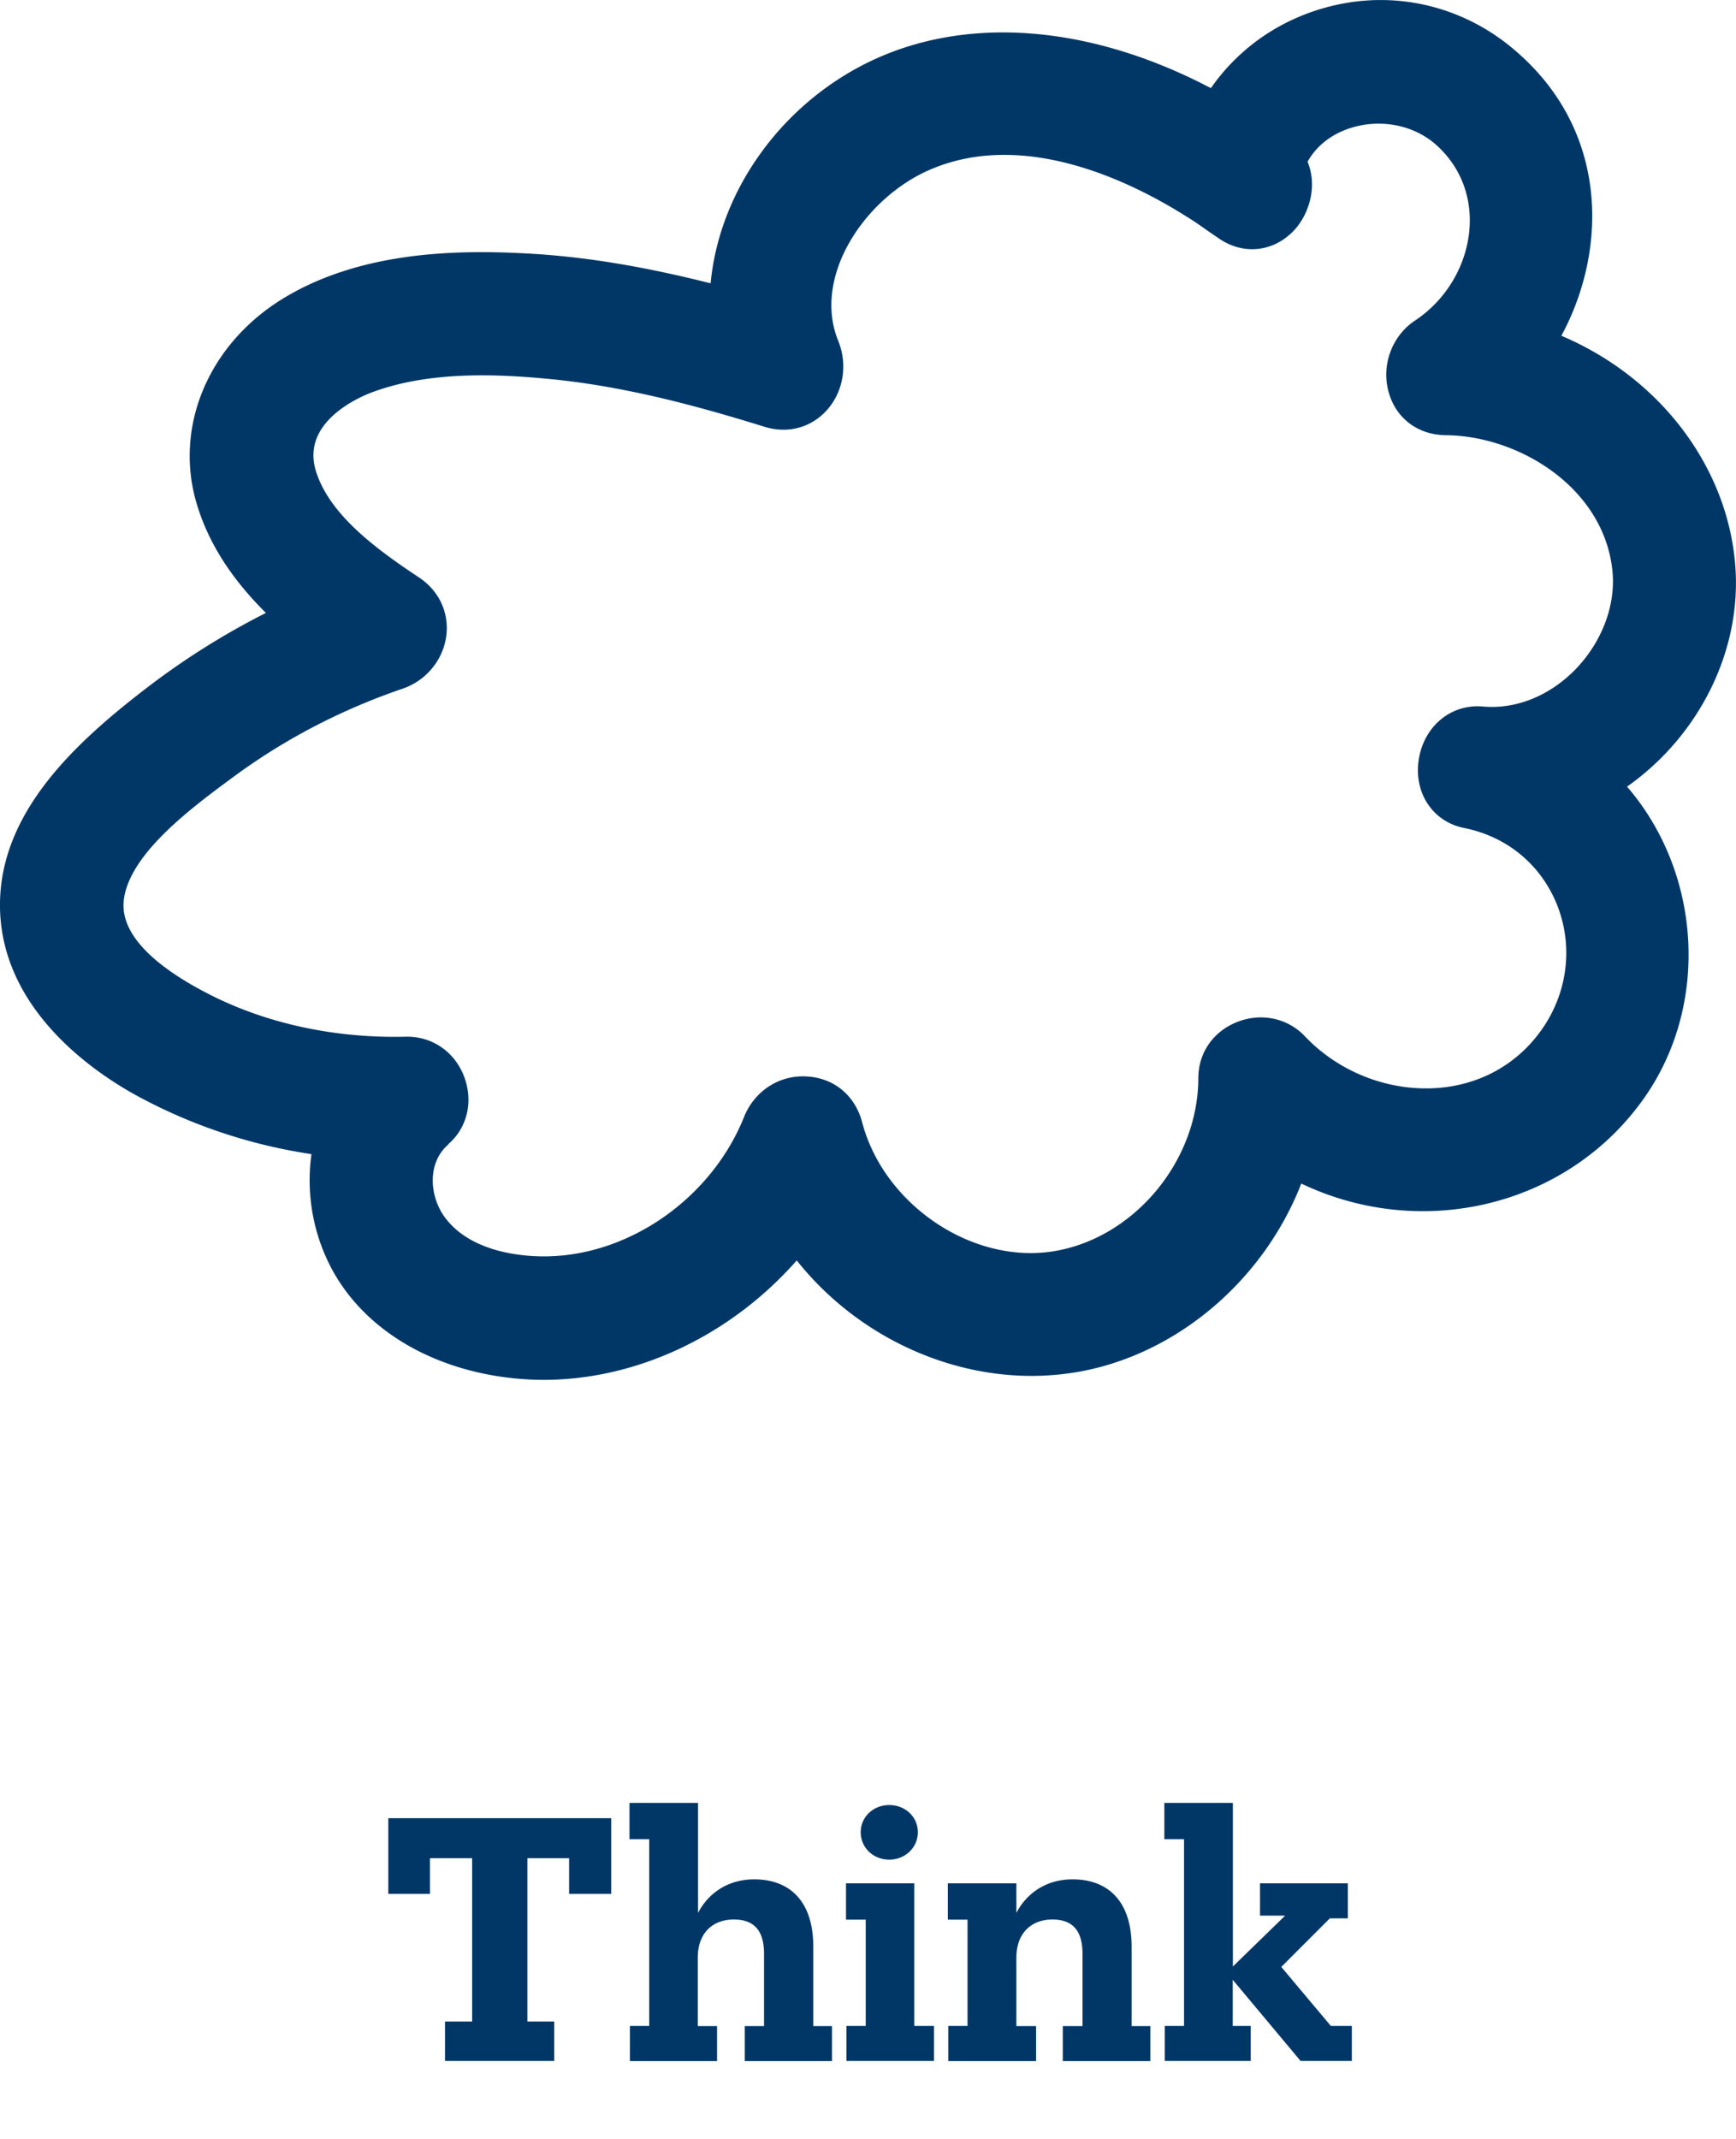 <svg data-name="Layer 1" xmlns="http://www.w3.org/2000/svg" viewBox="0 0 121.56 149.72"><path d="M121.51 39.59c-.54-6.94-5.29-13.17-12.18-16.09 3.23-5.94 3.45-14.56-3.6-20.27C102.28.44 97.83-.61 93.54.35c-3.61.81-6.69 2.86-8.75 5.82-8.68-4.56-17.53-5.15-24.37-1.62-5.96 3.08-10.07 9-10.66 15.28-4.92-1.24-9.15-1.92-13.27-2.11-4.59-.22-11.33-.13-16.76 3.23-5.17 3.21-7.56 8.97-5.95 14.33.81 2.7 2.4 5.2 4.84 7.62-2.97 1.5-5.79 3.28-8.39 5.28C5.22 52.03.09 56.81 0 63.18c-.1 7.49 6.78 12.01 9.75 13.6a37.03 37.03 0 0 0 12.06 4c-.34 2.4 0 4.92 1 7.17 2.06 4.69 6.99 7.88 13.16 8.52.7.07 1.39.11 2.09.11 6.55 0 13.11-3.11 17.73-8.36 4.53 5.7 11.8 8.8 18.76 7.94 7.23-.87 13.79-6.18 16.57-13.32 8.56 4.08 18.79 1.54 24.08-6.09 4.51-6.5 3.93-15.67-1.27-21.69 5.08-3.58 8.04-9.56 7.58-15.46Zm-90.13 40.5c1.35-1.15 1.78-3.02 1.11-4.76-.65-1.68-2.17-2.77-3.99-2.77-4.89.13-9.6-.86-13.58-2.83-3.04-1.51-6.59-3.9-6.25-6.74.39-3.23 4.74-6.45 7.63-8.58 3.58-2.65 7.59-4.74 11.9-6.21 1.64-.56 2.83-2.01 3.05-3.69.21-1.63-.51-3.17-1.92-4.1-3.19-2.11-6.27-4.46-7.2-7.41-1.09-3.44 3.01-5.19 3.84-5.51 4.02-1.53 8.81-1.32 12.54-.96 5.4.52 10.63 1.98 15.02 3.34 1.61.5 3.23.08 4.34-1.13 1.18-1.29 1.51-3.2.83-4.87-1.86-4.54 1.91-10.11 6.53-12.04 6.56-2.76 13.97.88 17.81 3.3.46.28.84.54 1.31.87.31.22.66.46 1.09.75 1.74 1.14 3.84.85 5.24-.7.96-1.08 1.6-2.97.88-4.73.67-1.2 1.84-2.06 3.32-2.45 2.05-.54 4.25-.04 5.73 1.31 1.64 1.49 2.45 3.55 2.29 5.8-.19 2.58-1.62 5-3.82 6.46-1.64 1.09-2.39 3.18-1.82 5.08.53 1.8 2.06 2.92 3.97 2.94 5.13.04 11.04 3.66 11.67 9.43.27 2.44-.72 5.06-2.62 7-1.82 1.84-4.16 2.77-6.46 2.56-2.24-.19-4.13 1.4-4.48 3.75-.34 2.31.99 4.31 3.17 4.75 3.01.6 5.38 2.56 6.51 5.36 1.15 2.86.77 6.11-1.02 8.69-1.7 2.45-4.3 3.92-7.33 4.15-3.43.25-6.91-1.1-9.3-3.62-1.21-1.28-3.08-1.67-4.76-.99-1.66.66-2.69 2.15-2.7 3.9 0 5.95-4.69 11.42-10.42 12.18-5.64.74-11.64-3.42-13.12-9.07-.49-1.86-1.95-3.08-3.81-3.2-1.94-.15-3.72.98-4.46 2.83-2.23 5.57-7.84 9.59-13.63 9.75-1.23.04-5.35-.04-7.33-2.74-1.06-1.44-1.26-3.8.26-5.09ZM31.16 144.25v-2.76h1.9v-11.43h-2.95v2.5h-2.92v-5.3H42.8v5.3h-2.95v-2.5h-2.92v11.43h1.88v2.76h-7.65ZM44.11 144.25v-2.45h1.35v-13.07h-1.38v-2.54h4.8v7.7c.62-1.21 1.92-2.35 3.94-2.35 2.38 0 4.13 1.42 4.13 4.73v5.54h1.31v2.45h-6.11v-2.45h1.35v-5.06c0-1.62-.69-2.4-2.12-2.4s-2.52.9-2.52 2.68v4.78h1.35v2.45h-6.13ZM59.27 144.25v-2.45h1.35v-7.44h-1.38v-2.54h4.78v9.98h1.38v2.45h-6.13Zm1-16.01c0-1.07.88-1.9 2-1.9s2 .83 2 1.9-.88 1.92-2 1.92-2-.83-2-1.92ZM66.4 144.25v-2.45h1.35v-7.44h-1.38v-2.54h4.8v2.07c.62-1.21 1.92-2.35 3.94-2.35 2.38 0 4.13 1.42 4.13 4.73v5.54h1.31v2.45h-6.13v-2.45h1.38v-5.06c0-1.62-.69-2.4-2.11-2.4s-2.52.9-2.52 2.68v4.78h1.38v2.45H66.4ZM87.59 144.25h-6.03v-2.45h1.35v-13.07h-1.38v-2.54h4.8v11.45l3.66-3.56h-1.76v-2.26h6.15v2.45h-1.26l-3.4 3.4 3.47 4.13h1.47v2.45h-3.59l-4.75-5.68v3.23h1.26v2.45Z" style="fill:#003767;stroke-width:0"/></svg>
